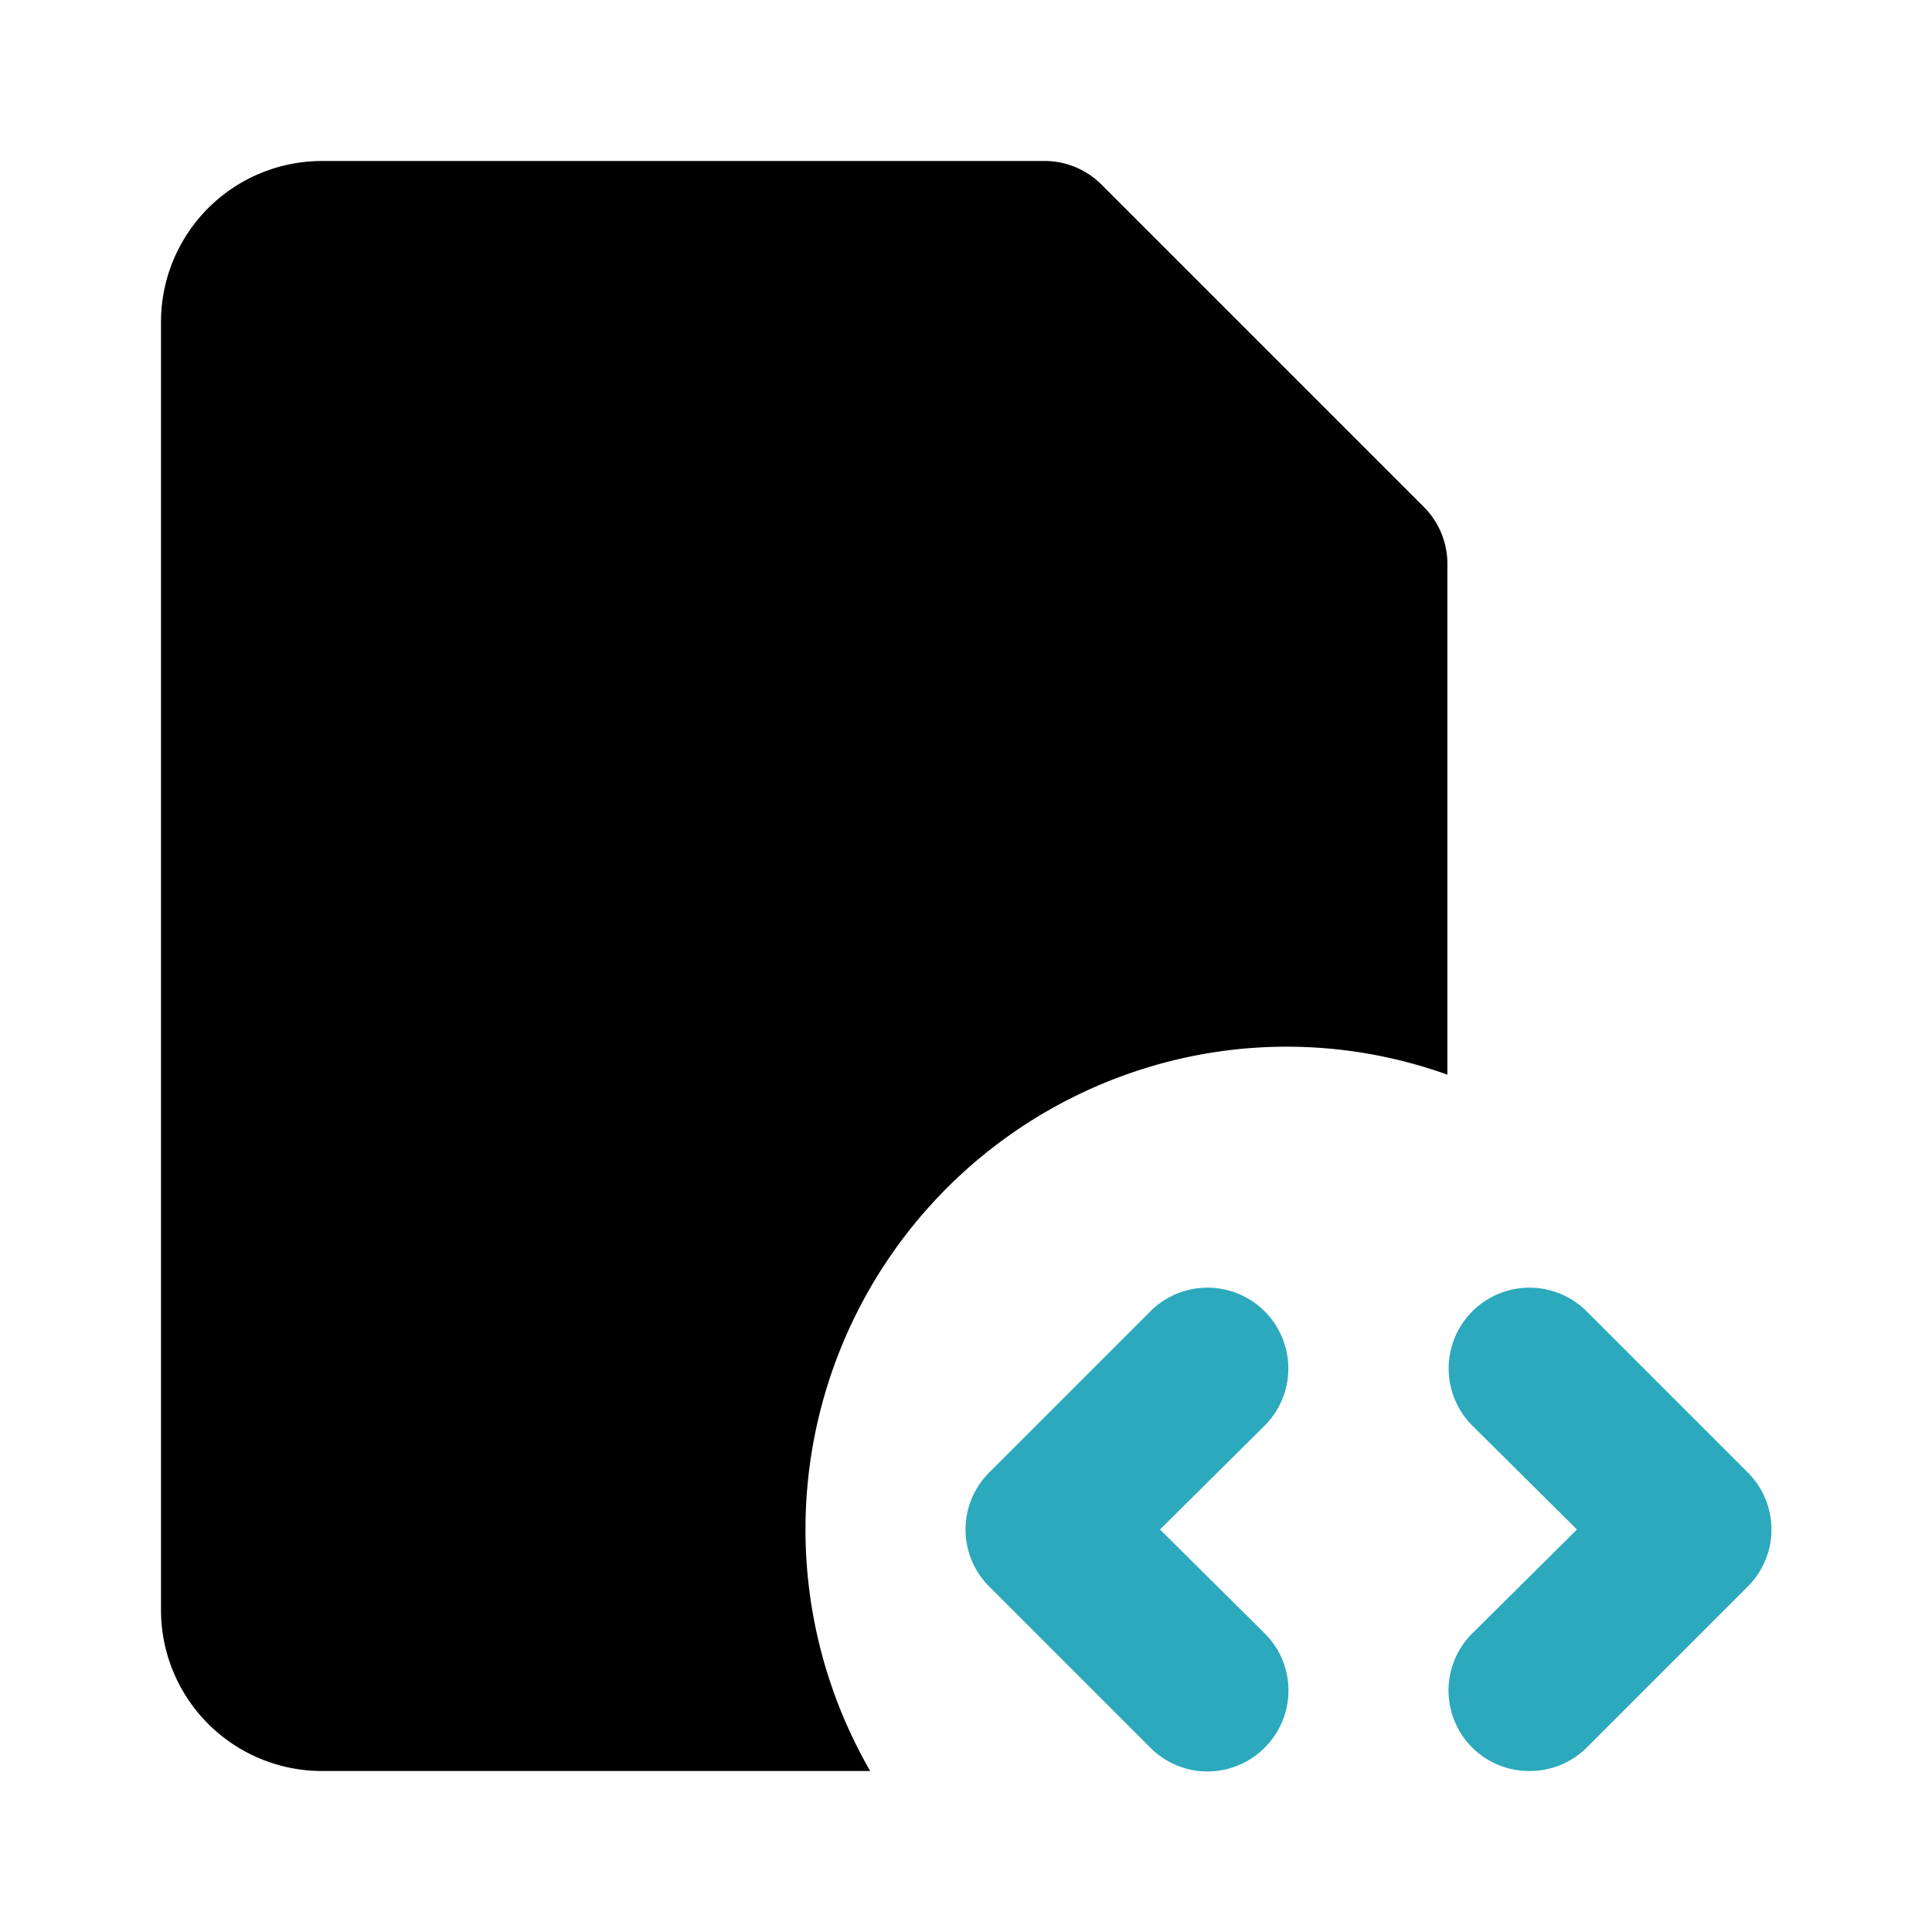 <?xml version="1.0" encoding="utf-8"?>
<svg fill="#000000" width="800px" height="800px" viewBox="0 0 24 24" id="file-code-2" data-name="Flat Color" xmlns="http://www.w3.org/2000/svg" class="icon flat-color"><path id="secondary" d="M19,22a1,1,0,0,1-.71-.29,1,1,0,0,1,0-1.42L19.59,19l-1.3-1.29a1,1,0,0,1,1.42-1.42l2,2a1,1,0,0,1,0,1.42l-2,2A1,1,0,0,1,19,22Zm-3.29-.29a1,1,0,0,0,0-1.42L14.41,19l1.3-1.29a1,1,0,0,0-1.42-1.42l-2,2a1,1,0,0,0,0,1.42l2,2a1,1,0,0,0,1.42,0Z" style="fill: rgb(44, 169, 188);"></path><path id="primary" d="M2,20a2,2,0,0,0,2,2h6.81a6,6,0,0,1,4-8.88,5.91,5.91,0,0,1,3.17.23V7a1,1,0,0,0-.29-.7l-4-4A1,1,0,0,0,13,2H4A2,2,0,0,0,2,4Z" style="fill: rgb(0, 0, 0);"></path></svg>